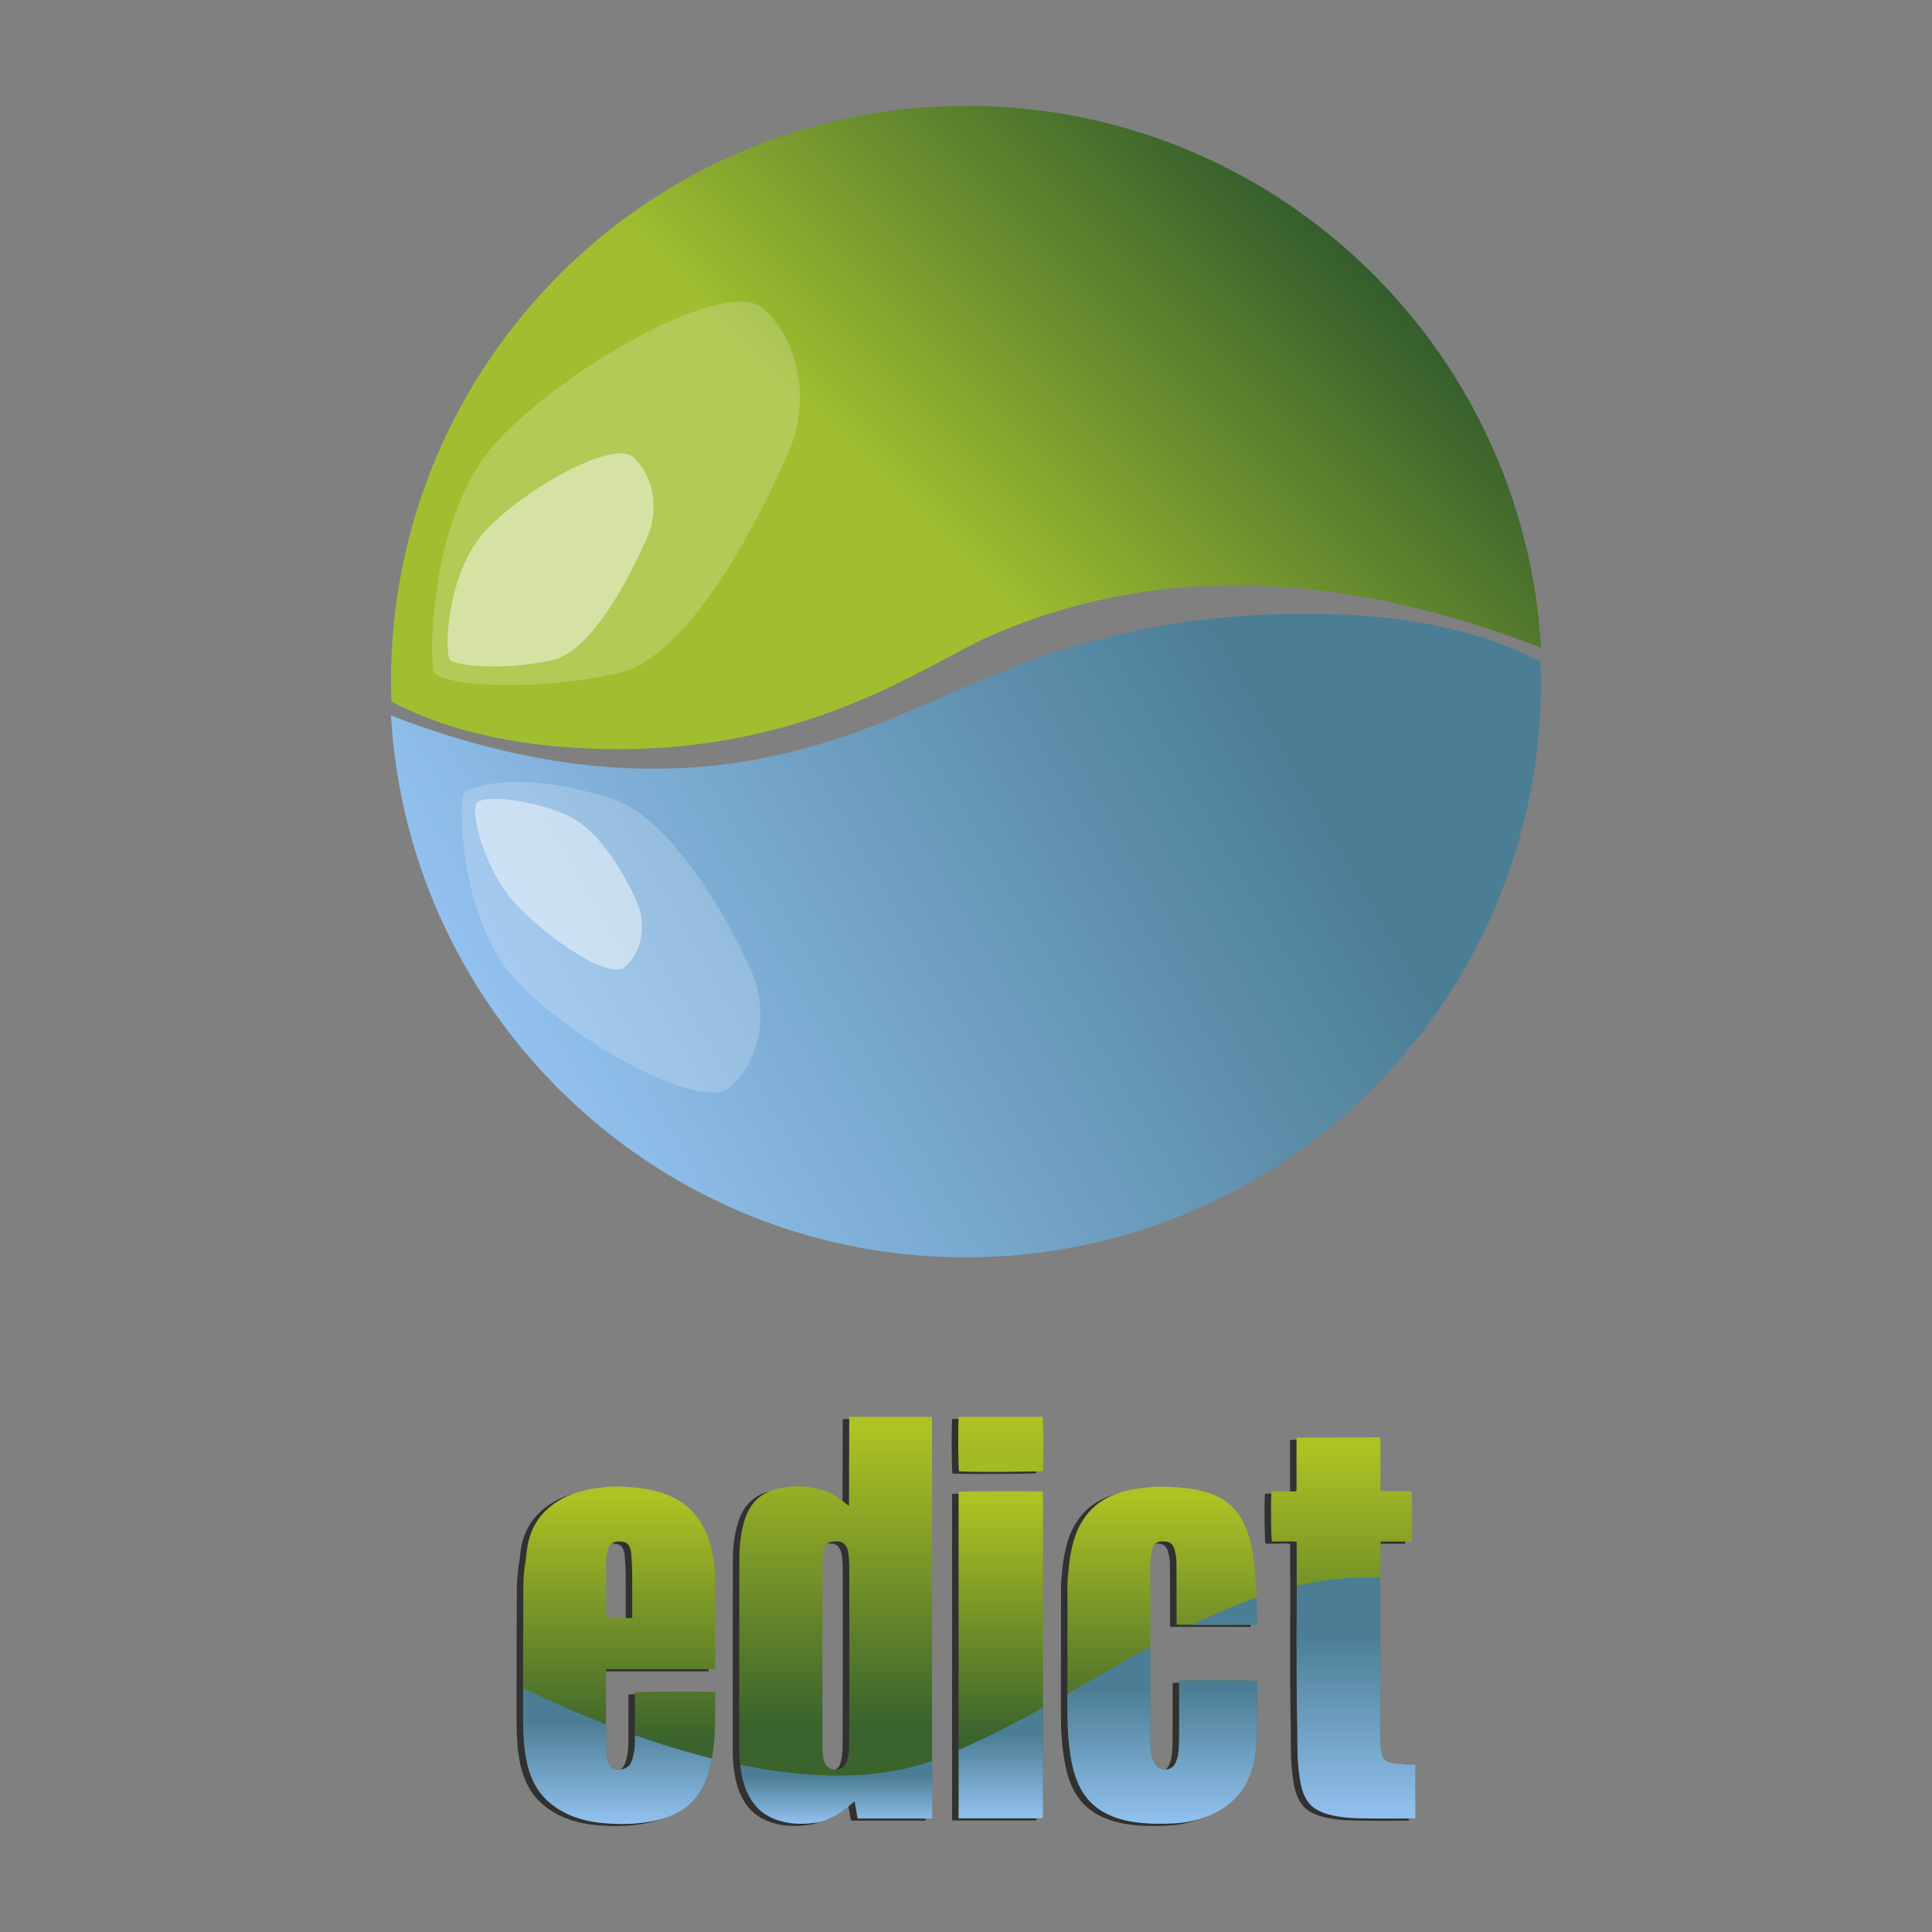 <?xml version="1.0" encoding="utf-8"?>
<!-- Generator: Adobe Illustrator 23.0.2, SVG Export Plug-In . SVG Version: 6.00 Build 0)  -->
<svg version="1.1" id="Слой_1" xmlns="http://www.w3.org/2000/svg" xmlns:xlink="http://www.w3.org/1999/xlink" x="0px" y="0px"
	 viewBox="0 0 25 25" enable-background="new 0 0 25 25" xml:space="preserve">
<rect x="0" y="0" width="25" height="25" fill="#808080" stroke="none"/>
<g>
	<g>
		<linearGradient id="SVGID_1_" gradientUnits="userSpaceOnUse" x1="7.772" y1="11.786" x2="16.889" y2="2.668">
			<stop  offset="0.5" style="stop-color:#A0BE2F"/>
			<stop  offset="0.999" style="stop-color:#345D2D"/>
		</linearGradient>
		<path fill="url(#SVGID_1_)" d="M7.568,9.684c2.825,0.133,4.397-1.089,5.271-1.466c1.398-0.603,3.704-1.151,7.102,0.164
			c-0.226-3.91-3.467-7.012-7.434-7.012c-4.113,0-7.448,3.335-7.448,7.448c0,0.087,0.004,0.174,0.007,0.26
			C5.616,9.37,6.421,9.63,7.568,9.684z"/>
		<linearGradient id="SVGID_2_" gradientUnits="userSpaceOnUse" x1="7.07" y1="14.325" x2="19.215" y2="7.313">
			<stop  offset="0.003" style="stop-color:#92C1EF"/>
			<stop  offset="0.757" style="stop-color:#4B7E95"/>
		</linearGradient>
		<path fill="url(#SVGID_2_)" d="M17.432,7.955c-2.825-0.133-4.569,0.776-5.444,1.154c-1.398,0.603-3.531,1.463-6.929,0.149
			c0.226,3.91,3.467,7.012,7.434,7.012c4.113,0,7.448-3.335,7.448-7.448c0-0.087-0.004-0.174-0.007-0.26
			C19.384,8.27,18.579,8.009,17.432,7.955z"/>
		<path opacity="0.19" fill="#FFFFFF" d="M5.623,8.716c-0.069-0.05-0.107-2.039,0.833-3.031s2.957-2.103,3.415-1.697
			c0.459,0.406,0.63,1.185,0.331,1.868S8.97,8.503,7.985,8.716C7,8.93,5.876,8.901,5.623,8.716z"/>
		<path opacity="0.46" fill="#FFFFFF" d="M5.828,8.544C5.744,8.492,5.768,7.41,6.291,6.858s1.644-1.17,1.9-0.944
			c0.255,0.226,0.35,0.659,0.184,1.039S7.69,8.425,7.141,8.544S5.976,8.637,5.828,8.544z"/>
		<path opacity="0.19" fill="#FFFFFF" d="M6.012,10.241c-0.083,0.037-0.086,1.651,0.674,2.454s2.394,1.702,2.765,1.374
			s0.51-0.959,0.268-1.512c-0.242-0.553-0.996-1.954-1.786-2.215C7.159,10.086,6.448,10.045,6.012,10.241z"/>
		<path opacity="0.46" fill="#FFFFFF" d="M6.178,10.38c-0.109,0.084,0.082,0.88,0.505,1.327s1.202,0.985,1.408,0.802
			c0.207-0.183,0.284-0.534,0.149-0.841s-0.457-0.902-0.877-1.107C6.955,10.362,6.31,10.279,6.178,10.38z"/>
	</g>
	<g>
		<g>
			<path fill="#323132" d="M11.977,23.559c-0.322,0-0.64,0-0.965,0c-0.013-0.073-0.026-0.147-0.04-0.224
				c-0.04,0.034-0.078,0.068-0.118,0.099c-0.116,0.091-0.241,0.158-0.385,0.179c-0.184,0.027-0.366,0.022-0.543-0.051
				c-0.144-0.059-0.253-0.16-0.327-0.307c-0.048-0.095-0.077-0.197-0.094-0.303c-0.017-0.104-0.024-0.209-0.024-0.315
				c0.001-0.814,0-1.627,0.002-2.441c0-0.158,0.017-0.315,0.059-0.467c0.061-0.224,0.193-0.371,0.403-0.428
				c0.121-0.033,0.244-0.046,0.368-0.036c0.147,0.012,0.291,0.042,0.42,0.125c0.056,0.036,0.108,0.08,0.165,0.122
				c-0.003,0.001-0.001,0.001,0.001,0c0.002-0.001,0.003-0.003,0.003-0.005c0.001-0.379,0.002-0.758,0.003-1.137
				c0-0.002,0.002-0.003,0.005-0.008c0.353,0,0.708,0,1.066,0C11.977,20.093,11.977,21.823,11.977,23.559z M10.557,21.439
				c0,0.403,0,0.805,0.001,1.208c0,0.048,0.005,0.097,0.014,0.144c0.005,0.028,0.018,0.056,0.034,0.079
				c0.066,0.091,0.218,0.071,0.262-0.035c0.007-0.017,0.012-0.035,0.016-0.054c0.021-0.087,0.019-0.176,0.02-0.264
				c0.003-0.737,0.002-1.475,0.001-2.212c0-0.057-0.005-0.114-0.01-0.17c-0.002-0.023-0.008-0.046-0.016-0.067
				c-0.022-0.057-0.059-0.093-0.119-0.094c-0.017,0-0.035-0.001-0.052,0c-0.077,0.003-0.124,0.044-0.137,0.126
				c-0.007,0.045-0.012,0.092-0.012,0.138C10.557,20.639,10.557,21.039,10.557,21.439z"/>
			<path fill="#323132" d="M9.171,21.923c0,0.082,0,0.16,0,0.238c0,0.055,0,0.11-0.001,0.165c-0.003,0.179-0.02,0.357-0.058,0.532
				c-0.037,0.169-0.101,0.323-0.21,0.451c-0.075,0.088-0.166,0.152-0.267,0.198c-0.129,0.059-0.264,0.089-0.403,0.106
				c-0.163,0.02-0.326,0.02-0.488,0.007c-0.227-0.018-0.446-0.075-0.642-0.209c-0.151-0.103-0.26-0.243-0.325-0.425
				c-0.035-0.097-0.055-0.196-0.069-0.298c-0.021-0.157-0.024-0.315-0.024-0.474c0.001-0.553,0-1.106,0.004-1.659
				c0.001-0.113,0.011-0.227,0.03-0.339c0.01-0.06,0.014-0.121,0.024-0.181c0.036-0.213,0.136-0.383,0.295-0.512
				c0.134-0.109,0.285-0.173,0.448-0.211c0.085-0.02,0.171-0.031,0.257-0.04c0.08-0.009,0.159-0.011,0.238-0.007
				c0.104,0.005,0.208,0.015,0.311,0.033c0.141,0.025,0.274,0.068,0.399,0.141c0.176,0.103,0.299,0.257,0.377,0.456
				c0.046,0.117,0.071,0.24,0.089,0.364c0.008,0.056,0.013,0.113,0.013,0.17c0.002,0.388,0.002,0.775,0.002,1.163
				c0,0.01-0.001,0.02-0.002,0.035c-0.47,0-0.938,0-1.409,0c-0.001,0.017-0.003,0.029-0.003,0.041c0,0.324,0,0.648,0.001,0.972
				c0,0.048,0.003,0.098,0.014,0.144c0.025,0.113,0.085,0.156,0.206,0.133c0.078-0.015,0.11-0.081,0.128-0.155
				c0.017-0.067,0.025-0.136,0.025-0.206c0-0.193,0.001-0.386,0.001-0.578c0-0.017,0-0.034,0-0.05
				C8.179,21.916,8.98,21.911,9.171,21.923z M8.097,20.966c0-0.019,0-0.034,0-0.048c0-0.188,0.001-0.377-0.001-0.565
				c-0.001-0.074-0.006-0.147-0.012-0.221c-0.011-0.119-0.058-0.162-0.168-0.158c-0.069,0.002-0.112,0.036-0.134,0.108
				c-0.016,0.054-0.024,0.11-0.024,0.167c0,0.229,0,0.457,0,0.686c0,0.01,0.002,0.02,0.003,0.031
				C7.872,20.966,7.981,20.966,8.097,20.966z"/>
			<path fill="#323132" d="M16.183,21.052c-0.346,0-0.69,0-1.036,0c-0.012-0.016-0.006-0.038-0.006-0.059
				c-0.001-0.25,0.001-0.5-0.002-0.75c0-0.052-0.009-0.105-0.022-0.155c-0.021-0.082-0.063-0.113-0.14-0.114
				c-0.016,0-0.031-0.001-0.047,0.001c-0.044,0.008-0.078,0.027-0.097,0.078c-0.02,0.052-0.025,0.105-0.031,0.16
				c-0.003,0.034-0.001,0.068-0.001,0.102c0,0.75,0,1.5,0,2.25c0,0.072,0,0.144,0.024,0.212c0.011,0.031,0.025,0.062,0.043,0.088
				c0.064,0.091,0.216,0.083,0.262-0.032c0.014-0.034,0.027-0.071,0.031-0.107c0.008-0.063,0.012-0.126,0.012-0.189
				c0.001-0.233,0.001-0.466,0.001-0.699c0-0.021,0-0.041,0-0.061c0.078-0.009,0.962-0.007,1.008,0.002
				c0.012,0.025,0.005,0.053,0.005,0.079c-0.001,0.031-0.006,0.063-0.006,0.094c-0.001,0.127,0,0.254-0.003,0.381
				c-0.002,0.114-0.004,0.228-0.013,0.342c-0.016,0.201-0.076,0.386-0.195,0.544c-0.07,0.092-0.155,0.164-0.25,0.224
				c-0.122,0.077-0.254,0.122-0.39,0.152c-0.081,0.018-0.165,0.026-0.247,0.029c-0.109,0.005-0.218,0.006-0.326-0.001
				c-0.197-0.013-0.391-0.048-0.569-0.15c-0.161-0.093-0.273-0.232-0.342-0.415c-0.053-0.139-0.077-0.285-0.095-0.433
				c-0.018-0.155-0.023-0.311-0.023-0.467c0-0.538,0.001-1.076,0.001-1.614c0-0.091,0.013-0.18,0.021-0.27
				c0.008-0.091,0.027-0.178,0.048-0.265c0.038-0.156,0.105-0.294,0.206-0.412c0.1-0.116,0.225-0.192,0.363-0.241
				c0.092-0.033,0.186-0.054,0.282-0.067c0.139-0.019,0.278-0.029,0.417-0.021c0.183,0.011,0.365,0.028,0.54,0.096
				c0.225,0.087,0.373,0.255,0.456,0.496c0.034,0.099,0.055,0.201,0.07,0.305c0.019,0.127,0.028,0.255,0.038,0.383
				c0.01,0.135,0.007,0.27,0.011,0.406c0.001,0.021,0.005,0.042,0.006,0.062C16.188,21.026,16.185,21.038,16.183,21.052z"/>
			<path fill="#323132" d="M18.232,22.86c0,0.237,0,0.465,0,0.696c-0.008,0.001-0.016,0.004-0.023,0.004
				c-0.237,0-0.474,0.003-0.711-0.003c-0.133-0.003-0.266-0.017-0.396-0.051c-0.05-0.013-0.099-0.035-0.145-0.06
				c-0.118-0.065-0.174-0.181-0.205-0.314c-0.021-0.092-0.03-0.186-0.038-0.28c-0.014-0.156-0.008-0.313-0.011-0.469
				c-0.017-0.779-0.003-1.559-0.008-2.338c0-0.021,0-0.042,0-0.066c-0.056-0.01-0.11-0.003-0.163-0.004
				c-0.052-0.001-0.105,0-0.157,0c-0.012-0.048-0.016-0.461-0.007-0.644c0.053-0.01,0.106-0.003,0.16-0.004
				c0.052-0.001,0.105,0,0.155,0c0.004-0.003,0.005-0.004,0.007-0.006c0.001-0.001,0.003-0.003,0.003-0.005c0-0.226,0-0.453,0-0.672
				c0.006-0.008,0.007-0.01,0.009-0.012c0.001-0.001,0.003-0.002,0.005-0.002c0.338-0.001,0.676-0.001,1.014-0.002
				c0.017,0,0.034,0,0.055,0c0.007,0.079,0.002,0.155,0.003,0.23c0.001,0.076,0,0.153,0,0.229c0,0.076,0,0.152,0,0.234
				c0.018,0.002,0.032,0.006,0.047,0.006c0.099,0.001,0.198,0,0.297,0c0.019,0,0.038,0,0.057,0c0.01,0.048,0.012,0.55,0.004,0.649
				c-0.067,0-0.134,0-0.202,0c-0.066,0-0.132,0-0.201,0c-0.001,0.022-0.003,0.041-0.003,0.059c0,0.85,0,1.699,0.001,2.549
				c0,0.048,0.009,0.096,0.018,0.143c0.012,0.062,0.051,0.099,0.107,0.111c0.053,0.012,0.107,0.02,0.16,0.024
				C18.118,22.863,18.172,22.86,18.232,22.86z"/>
			<path fill="#323132" d="M13.412,19.33c0,1.411,0,2.817,0,4.227c-0.364,0-0.727,0-1.092,0c0-1.409,0-2.817,0-4.225
				C12.365,19.323,13.344,19.321,13.412,19.33z"/>
			<path fill="#323132" d="M12.32,18.361c0.365,0,0.725,0,1.086,0c0.01,0.048,0.014,0.537,0.005,0.702
				c-0.045,0.011-0.936,0.015-1.086,0.005C12.315,19.02,12.311,18.535,12.32,18.361z"/>
		</g>
		<g>
			<linearGradient id="SVGID_3_" gradientUnits="userSpaceOnUse" x1="10.814" y1="18.334" x2="10.814" y2="23.6">
				<stop  offset="0.028" style="stop-color:#AEC223"/>
				<stop  offset="0.753" style="stop-color:#3B632D"/>
			</linearGradient>
			<path fill="url(#SVGID_3_)" d="M12.061,23.531c-0.322,0-0.64,0-0.965,0c-0.013-0.073-0.026-0.147-0.04-0.224
				c-0.04,0.034-0.078,0.068-0.118,0.099c-0.116,0.091-0.241,0.158-0.385,0.179c-0.184,0.027-0.366,0.022-0.543-0.051
				c-0.144-0.059-0.253-0.16-0.327-0.307c-0.048-0.095-0.077-0.197-0.094-0.303c-0.017-0.104-0.024-0.209-0.024-0.315
				c0.001-0.814,0-1.627,0.002-2.441c0-0.158,0.017-0.315,0.059-0.467c0.061-0.224,0.193-0.371,0.403-0.428
				c0.121-0.033,0.244-0.046,0.368-0.036c0.147,0.012,0.291,0.042,0.42,0.125c0.056,0.036,0.108,0.08,0.165,0.122
				c-0.003,0.001-0.001,0.001,0.001,0c0.002-0.001,0.003-0.003,0.003-0.005c0.001-0.379,0.002-0.758,0.003-1.137
				c0-0.002,0.002-0.003,0.005-0.008c0.353,0,0.708,0,1.066,0C12.061,20.065,12.061,21.795,12.061,23.531z M10.642,21.411
				c0,0.403,0,0.805,0.001,1.208c0,0.048,0.005,0.097,0.014,0.144c0.005,0.028,0.018,0.056,0.034,0.079
				c0.066,0.091,0.218,0.071,0.262-0.035c0.007-0.017,0.012-0.035,0.016-0.054c0.021-0.087,0.019-0.176,0.02-0.264
				c0.003-0.737,0.002-1.475,0.001-2.212c0-0.057-0.005-0.114-0.01-0.17c-0.002-0.023-0.008-0.046-0.016-0.067
				c-0.022-0.057-0.059-0.093-0.119-0.094c-0.017,0-0.035-0.001-0.052,0c-0.077,0.003-0.124,0.044-0.137,0.126
				c-0.007,0.045-0.012,0.092-0.012,0.138C10.642,20.61,10.642,21.011,10.642,21.411z"/>
			<linearGradient id="SVGID_4_" gradientUnits="userSpaceOnUse" x1="8.012" y1="19.236" x2="8.012" y2="23.602">
				<stop  offset="0.028" style="stop-color:#AEC223"/>
				<stop  offset="0.753" style="stop-color:#3B632D"/>
			</linearGradient>
			<path fill="url(#SVGID_4_)" d="M9.255,21.895c0,0.082,0,0.16,0,0.238c0,0.055,0,0.11-0.001,0.165
				c-0.003,0.179-0.02,0.357-0.058,0.532c-0.037,0.169-0.101,0.323-0.21,0.451c-0.075,0.088-0.166,0.152-0.267,0.198
				c-0.129,0.059-0.264,0.089-0.403,0.106c-0.163,0.02-0.326,0.02-0.488,0.007c-0.227-0.018-0.446-0.075-0.642-0.209
				c-0.151-0.103-0.26-0.243-0.325-0.425c-0.035-0.097-0.055-0.196-0.069-0.298c-0.021-0.157-0.024-0.315-0.024-0.474
				c0.001-0.553,0-1.106,0.004-1.659c0.001-0.113,0.011-0.227,0.03-0.339c0.01-0.06,0.014-0.121,0.024-0.181
				c0.036-0.213,0.136-0.383,0.295-0.512c0.134-0.109,0.285-0.173,0.448-0.211c0.085-0.02,0.171-0.031,0.257-0.04
				c0.08-0.009,0.159-0.011,0.238-0.007c0.104,0.005,0.208,0.015,0.311,0.033c0.141,0.025,0.274,0.068,0.399,0.141
				c0.176,0.103,0.299,0.257,0.377,0.456c0.046,0.117,0.071,0.24,0.089,0.364c0.008,0.056,0.013,0.113,0.013,0.17
				c0.002,0.388,0.002,0.775,0.002,1.163c0,0.01-0.001,0.02-0.002,0.035c-0.47,0-0.938,0-1.409,0
				c-0.001,0.017-0.003,0.029-0.003,0.041c0,0.324,0,0.648,0.001,0.972c0,0.048,0.003,0.098,0.014,0.144
				c0.025,0.113,0.085,0.156,0.206,0.133c0.078-0.015,0.11-0.081,0.128-0.155c0.017-0.067,0.025-0.136,0.025-0.206
				c0-0.193,0.001-0.386,0.001-0.578c0-0.017,0-0.034,0-0.05C8.263,21.888,9.065,21.883,9.255,21.895z M8.181,20.938
				c0-0.019,0-0.034,0-0.048c0-0.188,0.001-0.377-0.001-0.565c-0.001-0.074-0.006-0.147-0.012-0.221
				C8.158,19.985,8.11,19.942,8,19.946c-0.069,0.002-0.112,0.036-0.134,0.108c-0.016,0.054-0.024,0.11-0.024,0.167
				c0,0.229,0,0.457,0,0.686c0,0.01,0.002,0.02,0.003,0.031C7.957,20.938,8.065,20.938,8.181,20.938z"/>
			<linearGradient id="SVGID_5_" gradientUnits="userSpaceOnUse" x1="15.044" y1="19.235" x2="15.044" y2="23.599">
				<stop  offset="0.028" style="stop-color:#AEC223"/>
				<stop  offset="0.753" style="stop-color:#3B632D"/>
			</linearGradient>
			<path fill="url(#SVGID_5_)" d="M16.267,21.024c-0.346,0-0.69,0-1.036,0c-0.012-0.016-0.006-0.038-0.006-0.059
				c-0.001-0.25,0.001-0.5-0.002-0.75c0-0.052-0.009-0.105-0.022-0.155c-0.021-0.082-0.063-0.113-0.14-0.114
				c-0.016,0-0.031-0.001-0.047,0.001c-0.044,0.008-0.078,0.027-0.097,0.078c-0.02,0.052-0.025,0.105-0.031,0.16
				c-0.003,0.034-0.001,0.068-0.001,0.102c0,0.75,0,1.5,0,2.25c0,0.072,0,0.144,0.024,0.212c0.011,0.031,0.025,0.062,0.043,0.088
				c0.064,0.091,0.216,0.083,0.262-0.032c0.014-0.034,0.027-0.071,0.031-0.107c0.008-0.063,0.012-0.126,0.012-0.189
				c0.001-0.233,0.001-0.466,0.001-0.699c0-0.021,0-0.041,0-0.061c0.078-0.009,0.962-0.007,1.008,0.002
				c0.012,0.025,0.005,0.053,0.005,0.079c-0.001,0.031-0.006,0.063-0.006,0.094c-0.001,0.127,0,0.254-0.003,0.381
				c-0.002,0.114-0.004,0.228-0.013,0.342c-0.016,0.201-0.076,0.386-0.195,0.544c-0.07,0.092-0.155,0.164-0.25,0.224
				c-0.122,0.077-0.254,0.122-0.39,0.152c-0.081,0.018-0.165,0.026-0.247,0.029c-0.109,0.005-0.218,0.006-0.326-0.001
				c-0.197-0.013-0.391-0.048-0.569-0.15c-0.161-0.093-0.273-0.232-0.342-0.415c-0.053-0.139-0.077-0.285-0.095-0.433
				c-0.018-0.155-0.023-0.311-0.023-0.467c0-0.538,0.001-1.076,0.001-1.614c0-0.091,0.013-0.18,0.021-0.27
				c0.008-0.091,0.027-0.178,0.048-0.265c0.038-0.156,0.105-0.294,0.206-0.412c0.1-0.116,0.225-0.192,0.363-0.241
				c0.092-0.033,0.186-0.054,0.282-0.067c0.139-0.019,0.278-0.029,0.417-0.021c0.183,0.011,0.365,0.028,0.54,0.096
				c0.225,0.087,0.373,0.255,0.456,0.496c0.034,0.099,0.055,0.201,0.07,0.305c0.019,0.127,0.028,0.255,0.038,0.383
				c0.01,0.135,0.007,0.27,0.011,0.406c0.001,0.021,0.005,0.042,0.006,0.062C16.273,20.997,16.269,21.009,16.267,21.024z"/>
			<linearGradient id="SVGID_6_" gradientUnits="userSpaceOnUse" x1="17.381" y1="18.598" x2="17.381" y2="23.533">
				<stop  offset="0.028" style="stop-color:#AEC223"/>
				<stop  offset="0.753" style="stop-color:#3B632D"/>
			</linearGradient>
			<path fill="url(#SVGID_6_)" d="M18.316,22.832c0,0.237,0,0.465,0,0.696c-0.008,0.001-0.016,0.004-0.023,0.004
				c-0.237,0-0.474,0.003-0.711-0.003c-0.133-0.003-0.266-0.017-0.396-0.051c-0.05-0.013-0.099-0.035-0.145-0.06
				c-0.118-0.065-0.174-0.181-0.205-0.314c-0.021-0.092-0.03-0.186-0.038-0.28c-0.014-0.156-0.008-0.313-0.011-0.469
				c-0.017-0.779-0.003-1.559-0.008-2.338c0-0.021,0-0.042,0-0.066c-0.056-0.01-0.11-0.003-0.163-0.004
				c-0.052-0.001-0.105,0-0.157,0c-0.012-0.048-0.016-0.461-0.007-0.644c0.053-0.01,0.106-0.003,0.16-0.004
				c0.052-0.001,0.105,0,0.155,0c0.004-0.003,0.005-0.004,0.007-0.006c0.001-0.001,0.003-0.003,0.003-0.005c0-0.226,0-0.453,0-0.672
				c0.006-0.008,0.007-0.01,0.009-0.012c0.001-0.001,0.003-0.002,0.005-0.002c0.338-0.001,0.676-0.001,1.014-0.002
				c0.017,0,0.034,0,0.055,0c0.007,0.079,0.002,0.155,0.003,0.23c0.001,0.076,0,0.153,0,0.229c0,0.076,0,0.152,0,0.233
				c0.018,0.002,0.032,0.006,0.047,0.006c0.099,0.001,0.198,0,0.297,0c0.019,0,0.038,0,0.057,0c0.01,0.048,0.012,0.55,0.004,0.649
				c-0.067,0-0.134,0-0.202,0c-0.066,0-0.132,0-0.201,0c-0.001,0.022-0.003,0.041-0.003,0.059c0,0.85,0,1.699,0.001,2.549
				c0,0.048,0.009,0.096,0.018,0.143c0.012,0.062,0.051,0.099,0.107,0.111c0.053,0.012,0.107,0.02,0.16,0.024
				C18.202,22.835,18.257,22.832,18.316,22.832z"/>
			<linearGradient id="SVGID_7_" gradientUnits="userSpaceOnUse" x1="12.95" y1="19.296" x2="12.95" y2="23.529">
				<stop  offset="0.028" style="stop-color:#AEC223"/>
				<stop  offset="0.753" style="stop-color:#3B632D"/>
			</linearGradient>
			<path fill="url(#SVGID_7_)" d="M13.496,19.302c0,1.411,0,2.817,0,4.227c-0.364,0-0.727,0-1.092,0c0-1.409,0-2.817,0-4.225
				C12.449,19.295,13.429,19.293,13.496,19.302z"/>
			<linearGradient id="SVGID_8_" gradientUnits="userSpaceOnUse" x1="12.95" y1="18.333" x2="12.95" y2="19.046">
				<stop  offset="0.028" style="stop-color:#AEC223"/>
				<stop  offset="0.753" style="stop-color:#A3B925"/>
			</linearGradient>
			<path fill="url(#SVGID_8_)" d="M12.405,18.333c0.365,0,0.725,0,1.086,0c0.01,0.048,0.014,0.537,0.005,0.702
				c-0.045,0.011-0.936,0.015-1.086,0.005C12.399,18.992,12.395,18.507,12.405,18.333z"/>
		</g>
		<g>
			<linearGradient id="SVGID_9_" gradientUnits="userSpaceOnUse" x1="10.82" y1="23.6" x2="10.82" y2="22.785">
				<stop  offset="0.003" style="stop-color:#92C1EF"/>
				<stop  offset="0.757" style="stop-color:#4B7E95"/>
			</linearGradient>
			<path fill="url(#SVGID_9_)" d="M9.58,22.837c0.003,0.029,0.007,0.058,0.012,0.087c0.017,0.106,0.046,0.208,0.094,0.303
				c0.074,0.147,0.183,0.248,0.327,0.307c0.177,0.072,0.358,0.077,0.543,0.051c0.143-0.021,0.269-0.088,0.385-0.179
				c0.04-0.031,0.078-0.065,0.118-0.099c0.014,0.077,0.027,0.151,0.04,0.224c0.324,0,0.643,0,0.965,0c0-0.249,0-0.498,0-0.746
				C11.315,23.052,10.429,23.01,9.58,22.837z"/>
			<linearGradient id="SVGID_10_" gradientUnits="userSpaceOnUse" x1="7.99" y1="23.602" x2="7.99" y2="21.843">
				<stop  offset="0.003" style="stop-color:#92C1EF"/>
				<stop  offset="0.757" style="stop-color:#4B7E95"/>
			</linearGradient>
			<path fill="url(#SVGID_10_)" d="M8.217,22.53c0,0.07-0.008,0.139-0.025,0.206c-0.018,0.074-0.051,0.14-0.128,0.155
				c-0.121,0.023-0.181-0.019-0.206-0.133c-0.01-0.047-0.014-0.096-0.014-0.144c0-0.1,0-0.2-0.001-0.3
				c-0.44-0.171-0.813-0.342-1.074-0.47c0,0.114,0,0.229,0,0.343c0,0.158,0.003,0.317,0.024,0.474
				c0.014,0.102,0.034,0.202,0.069,0.298c0.065,0.182,0.175,0.321,0.325,0.425c0.196,0.135,0.415,0.191,0.642,0.209
				c0.162,0.013,0.326,0.013,0.488-0.007c0.139-0.017,0.274-0.047,0.403-0.106c0.101-0.046,0.192-0.111,0.267-0.198
				c0.109-0.128,0.173-0.283,0.21-0.451c0.005-0.025,0.01-0.05,0.015-0.076c-0.347-0.086-0.682-0.191-0.994-0.301
				C8.217,22.478,8.216,22.504,8.217,22.53z"/>
			<linearGradient id="SVGID_11_" gradientUnits="userSpaceOnUse" x1="15.044" y1="23.599" x2="15.044" y2="21.307">
				<stop  offset="0.003" style="stop-color:#92C1EF"/>
				<stop  offset="0.757" style="stop-color:#4B7E95"/>
			</linearGradient>
			<path fill="url(#SVGID_11_)" d="M13.813,22.129c0,0.156,0.004,0.312,0.023,0.467c0.017,0.149,0.042,0.294,0.095,0.433
				c0.069,0.183,0.182,0.322,0.342,0.415c0.178,0.103,0.372,0.137,0.569,0.15c0.108,0.007,0.218,0.006,0.326,0.001
				c0.083-0.003,0.166-0.011,0.247-0.029c0.136-0.03,0.269-0.075,0.39-0.152c0.095-0.06,0.18-0.132,0.25-0.224
				c0.119-0.158,0.179-0.342,0.195-0.544c0.009-0.114,0.011-0.228,0.013-0.342c0.002-0.127,0.001-0.254,0.003-0.381
				c0-0.031,0.006-0.063,0.006-0.094c0-0.027,0.007-0.055-0.005-0.079c-0.045-0.009-0.929-0.011-1.008-0.002c0,0.02,0,0.04,0,0.061
				c0,0.233,0.001,0.466-0.001,0.699c0,0.063-0.004,0.127-0.012,0.189c-0.005,0.037-0.018,0.073-0.031,0.107
				c-0.045,0.115-0.198,0.123-0.262,0.032c-0.018-0.026-0.032-0.057-0.043-0.088c-0.024-0.068-0.024-0.14-0.024-0.212
				c0-0.41,0-0.819,0-1.229c-0.353,0.194-0.708,0.404-1.074,0.612C13.813,21.989,13.813,22.059,13.813,22.129z"/>
			<linearGradient id="SVGID_12_" gradientUnits="userSpaceOnUse" x1="15.85" y1="21.024" x2="15.85" y2="20.67">
				<stop  offset="0.028" style="stop-color:#4C7E95"/>
				<stop  offset="0.757" style="stop-color:#4B7E95"/>
			</linearGradient>
			<path fill="url(#SVGID_12_)" d="M16.267,21.024c0.002-0.014,0.005-0.027,0.005-0.038c-0.001-0.021-0.005-0.042-0.006-0.062
				c-0.003-0.084-0.003-0.169-0.004-0.253c-0.282,0.098-0.559,0.219-0.834,0.354C15.707,21.024,15.987,21.024,16.267,21.024z"/>
			<linearGradient id="SVGID_13_" gradientUnits="userSpaceOnUse" x1="17.547" y1="23.533" x2="17.547" y2="20.412">
				<stop  offset="0.003" style="stop-color:#92C1EF"/>
				<stop  offset="0.757" style="stop-color:#4B7E95"/>
			</linearGradient>
			<path fill="url(#SVGID_13_)" d="M16.78,20.52c-0.001,0.611-0.007,1.223,0.007,1.834c0.003,0.156-0.003,0.313,0.011,0.469
				c0.008,0.094,0.017,0.188,0.038,0.28c0.03,0.133,0.087,0.249,0.205,0.314c0.046,0.025,0.095,0.047,0.145,0.06
				c0.13,0.035,0.263,0.048,0.396,0.051c0.237,0.006,0.474,0.002,0.711,0.003c0.007,0,0.015-0.002,0.023-0.004
				c0-0.231,0-0.459,0-0.696c-0.059,0-0.114,0.003-0.168-0.001c-0.054-0.004-0.107-0.012-0.16-0.024
				c-0.055-0.012-0.094-0.049-0.107-0.111c-0.009-0.047-0.018-0.095-0.018-0.143c-0.001-0.713-0.001-1.426-0.001-2.138
				C17.486,20.4,17.127,20.44,16.78,20.52z"/>
			<linearGradient id="SVGID_14_" gradientUnits="userSpaceOnUse" x1="12.95" y1="23.529" x2="12.95" y2="22.097">
				<stop  offset="0.003" style="stop-color:#92C1EF"/>
				<stop  offset="0.757" style="stop-color:#4B7E95"/>
			</linearGradient>
			<path fill="url(#SVGID_14_)" d="M12.405,23.529c0.365,0,0.728,0,1.092,0c0-0.478,0-0.955,0-1.432
				c-0.35,0.193-0.712,0.38-1.092,0.547C12.405,22.939,12.405,23.234,12.405,23.529z"/>
		</g>
	</g>
</g>
</svg>
